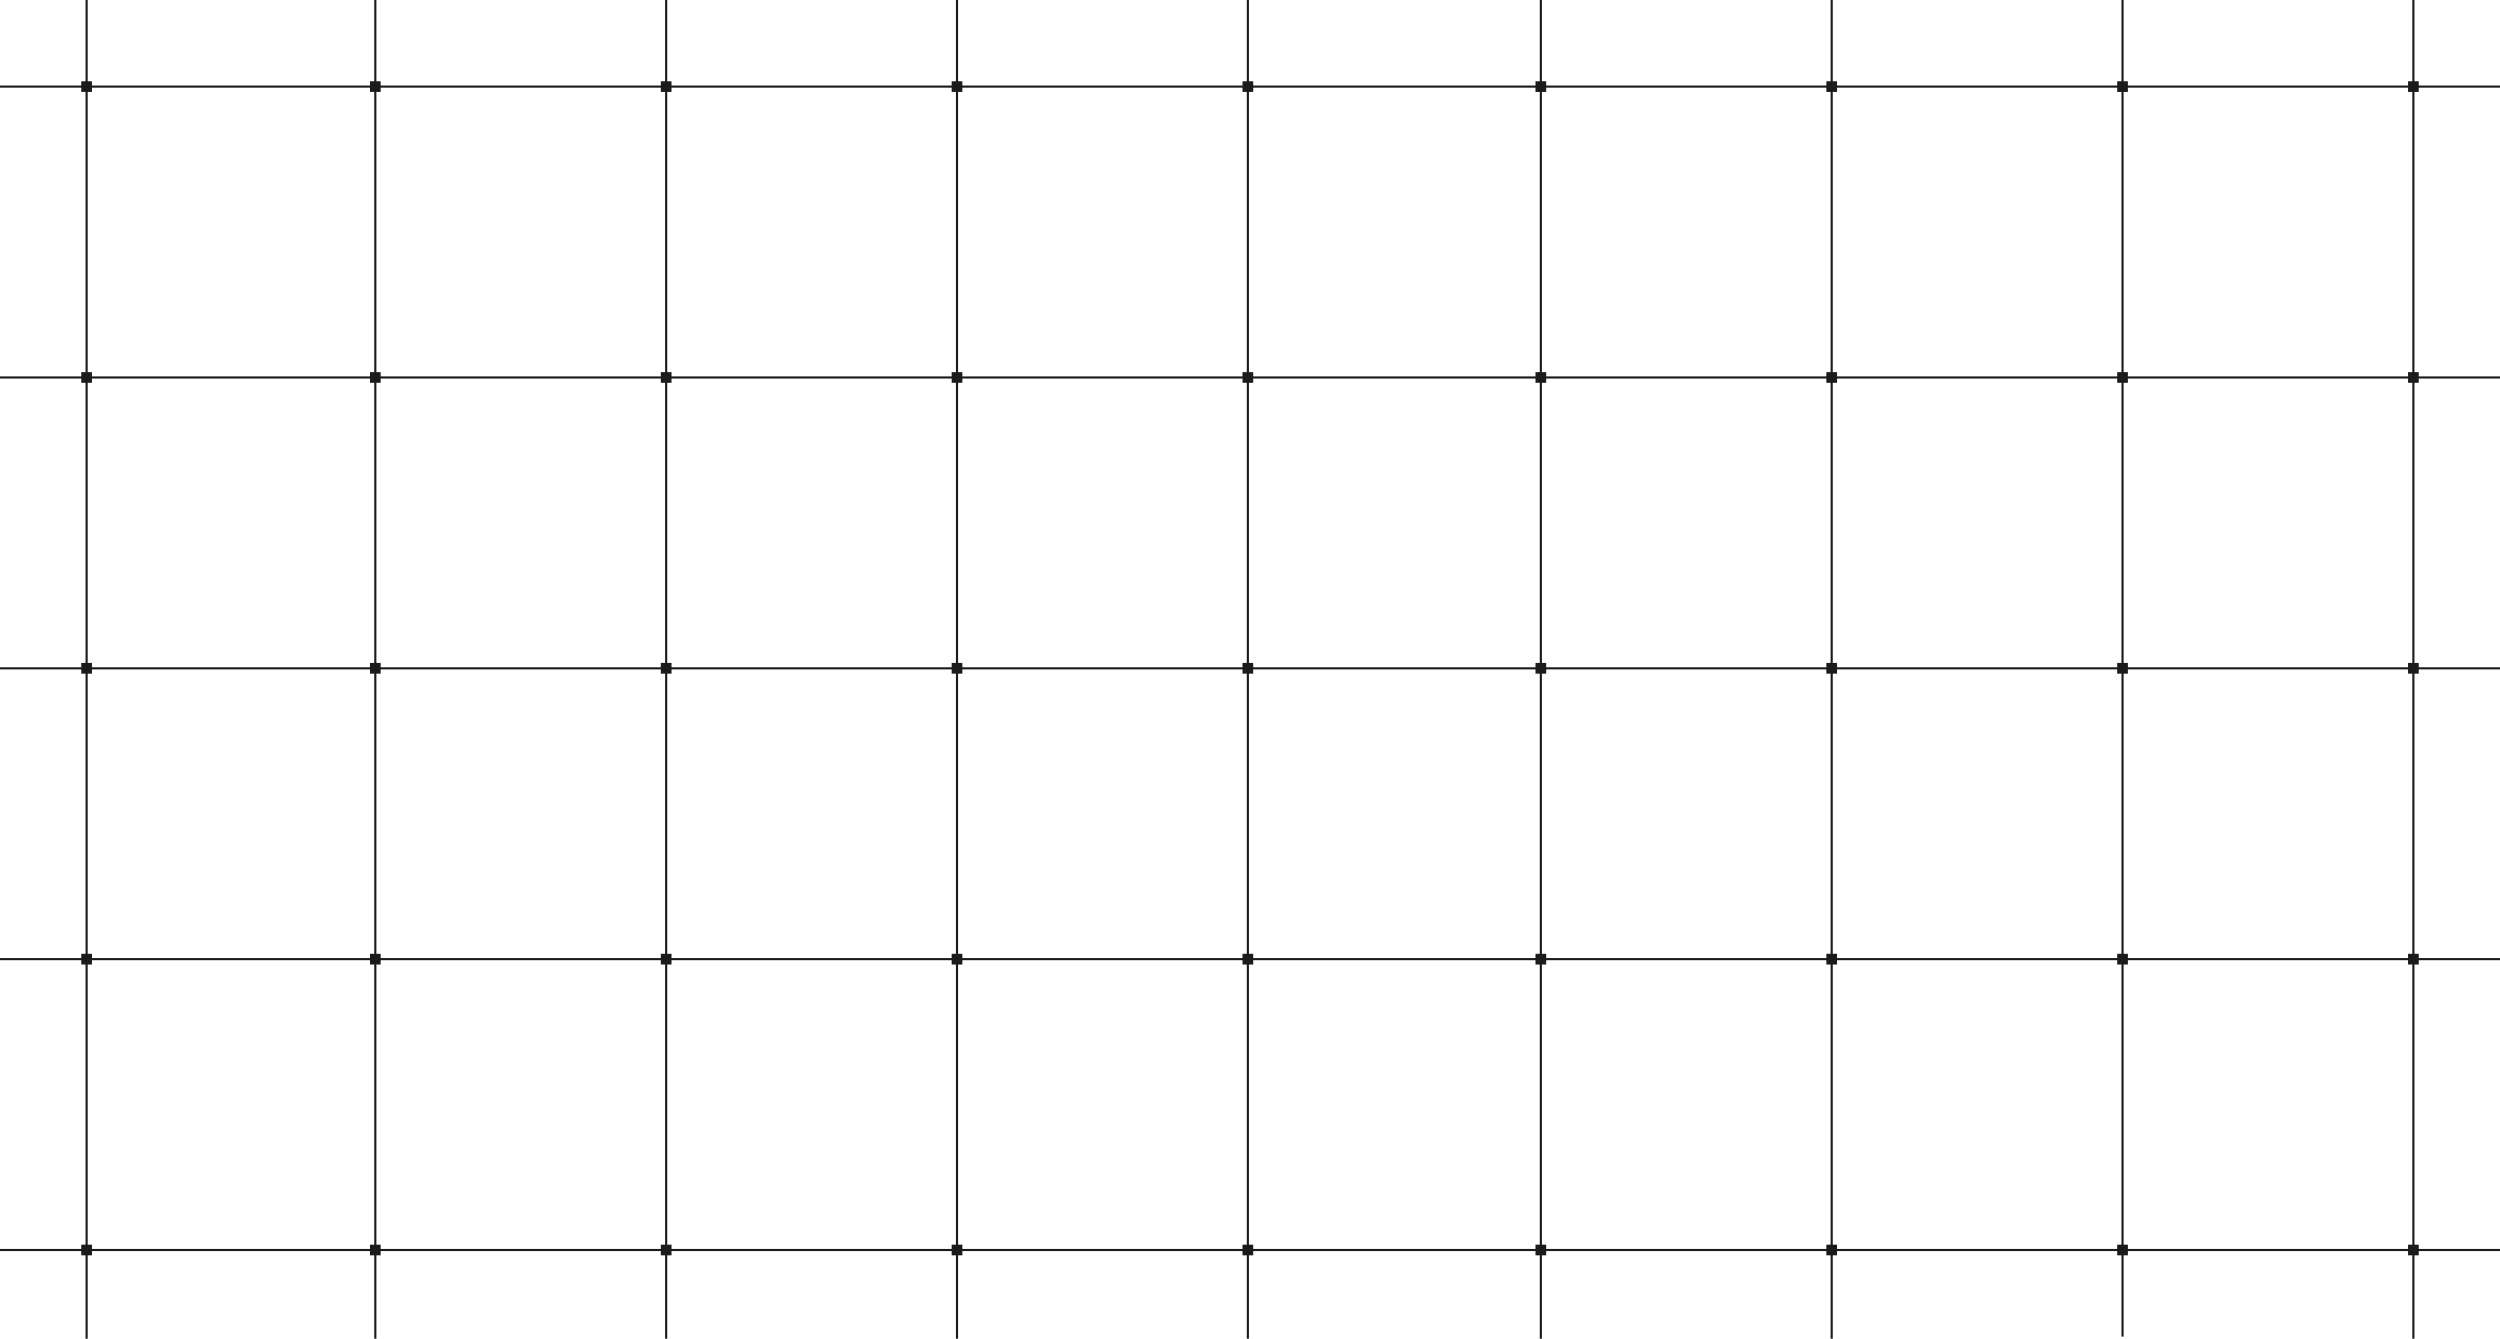 <?xml version="1.0" encoding="UTF-8"?> <svg xmlns="http://www.w3.org/2000/svg" width="1169" height="626" viewBox="0 0 1169 626" fill="none"><path d="M41 38H43V40H173V38H175V0H176V38H178V40H309V38H311V0H312V38H314V40H445V38H447V0H448V38H450V40H581V38H583V0H584V38H586V40H718V38H720V0H721V38H723V40H854V38H856V0H857V38H859V40H990V38H992V0H993V38H995V40H1126V38H1128V0H1129V38H1131V40H1169V41H1131V43H1129V174H1131V176H1169V177H1131V179H1129V310H1131V312H1169V313H1131V315H1129V446H1131V448H1169V449H1131V451H1129V582H1131V584H1169V585H1131V587H1129V626H1128V587H1126V585H995V587H993V625H992V587H990V585H859V587H857V626H856V587H854V585H723V587H721V626H720V587H718V585H586V587H584V626H583V587H581V585H450V587H448V626H447V587H445V585H314V587H312V626H311V587H309V585H178V587H176V626H175V587H173V585H43V587H41V626H40V587H38V585H0V584H38V582H40V451H38V449H0V448H38V446H40V315H38V313H0V312H38V310H40V179H38V177H0V176H38V174H40V43H38V41H0V40H38V38H40V0H41V38ZM43 451H41V582H43V584H173V582H175V451H173V449H43V451ZM178 451H176V582H178V584H309V582H311V451H309V449H178V451ZM314 451H312V582H314V584H445V582H447V451H445V449H314V451ZM450 451H448V582H450V584H581V582H583V451H581V449H450V451ZM586 451H584V582H586V584H718V582H720V451H718V449H586V451ZM723 451H721V582H723V584H854V582H856V451H854V449H723V451ZM859 451H857V582H859V584H990V582H992V451H990V449H859V451ZM995 451H993V582H995V584H1126V582H1128V451H1126V449H995V451ZM43 315H41V446H43V448H173V446H175V315H173V313H43V315ZM178 315H176V446H178V448H309V446H311V315H309V313H178V315ZM314 315H312V446H314V448H445V446H447V315H445V313H314V315ZM450 315H448V446H450V448H581V446H583V315H581V313H450V315ZM586 315H584V446H586V448H718V446H720V315H718V313H586V315ZM723 315H721V446H723V448H854V446H856V315H854V313H723V315ZM859 315H857V446H859V448H990V446H992V315H990V313H859V315ZM995 315H993V446H995V448H1126V446H1128V315H1126V313H995V315ZM43 179H41V310H43V312H173V310H175V179H173V177H43V179ZM178 179H176V310H178V312H309V310H311V179H309V177H178V179ZM314 179H312V310H314V312H445V310H447V179H445V177H314V179ZM450 179H448V310H450V312H581V310H583V179H581V177H450V179ZM586 179H584V310H586V312H718V310H720V179H718V177H586V179ZM723 179H721V310H723V312H854V310H856V179H854V177H723V179ZM859 179H857V310H859V312H990V310H992V179H990V177H859V179ZM995 179H993V310H995V312H1126V310H1128V179H1126V177H995V179ZM43 43H41V174H43V176H173V174H175V43H173V41H43V43ZM178 43H176V174H178V176H309V174H311V43H309V41H178V43ZM314 43H312V174H314V176H445V174H447V43H445V41H314V43ZM450 43H448V174H450V176H581V174H583V43H581V41H450V43ZM586 43H584V174H586V176H718V174H720V43H718V41H586V43ZM723 43H721V174H723V176H854V174H856V43H854V41H723V43ZM859 43H857V174H859V176H990V174H992V43H990V41H859V43ZM995 43H993V174H995V176H1126V174H1128V43H1126V41H995V43Z" fill="#1B1B1B"></path></svg> 